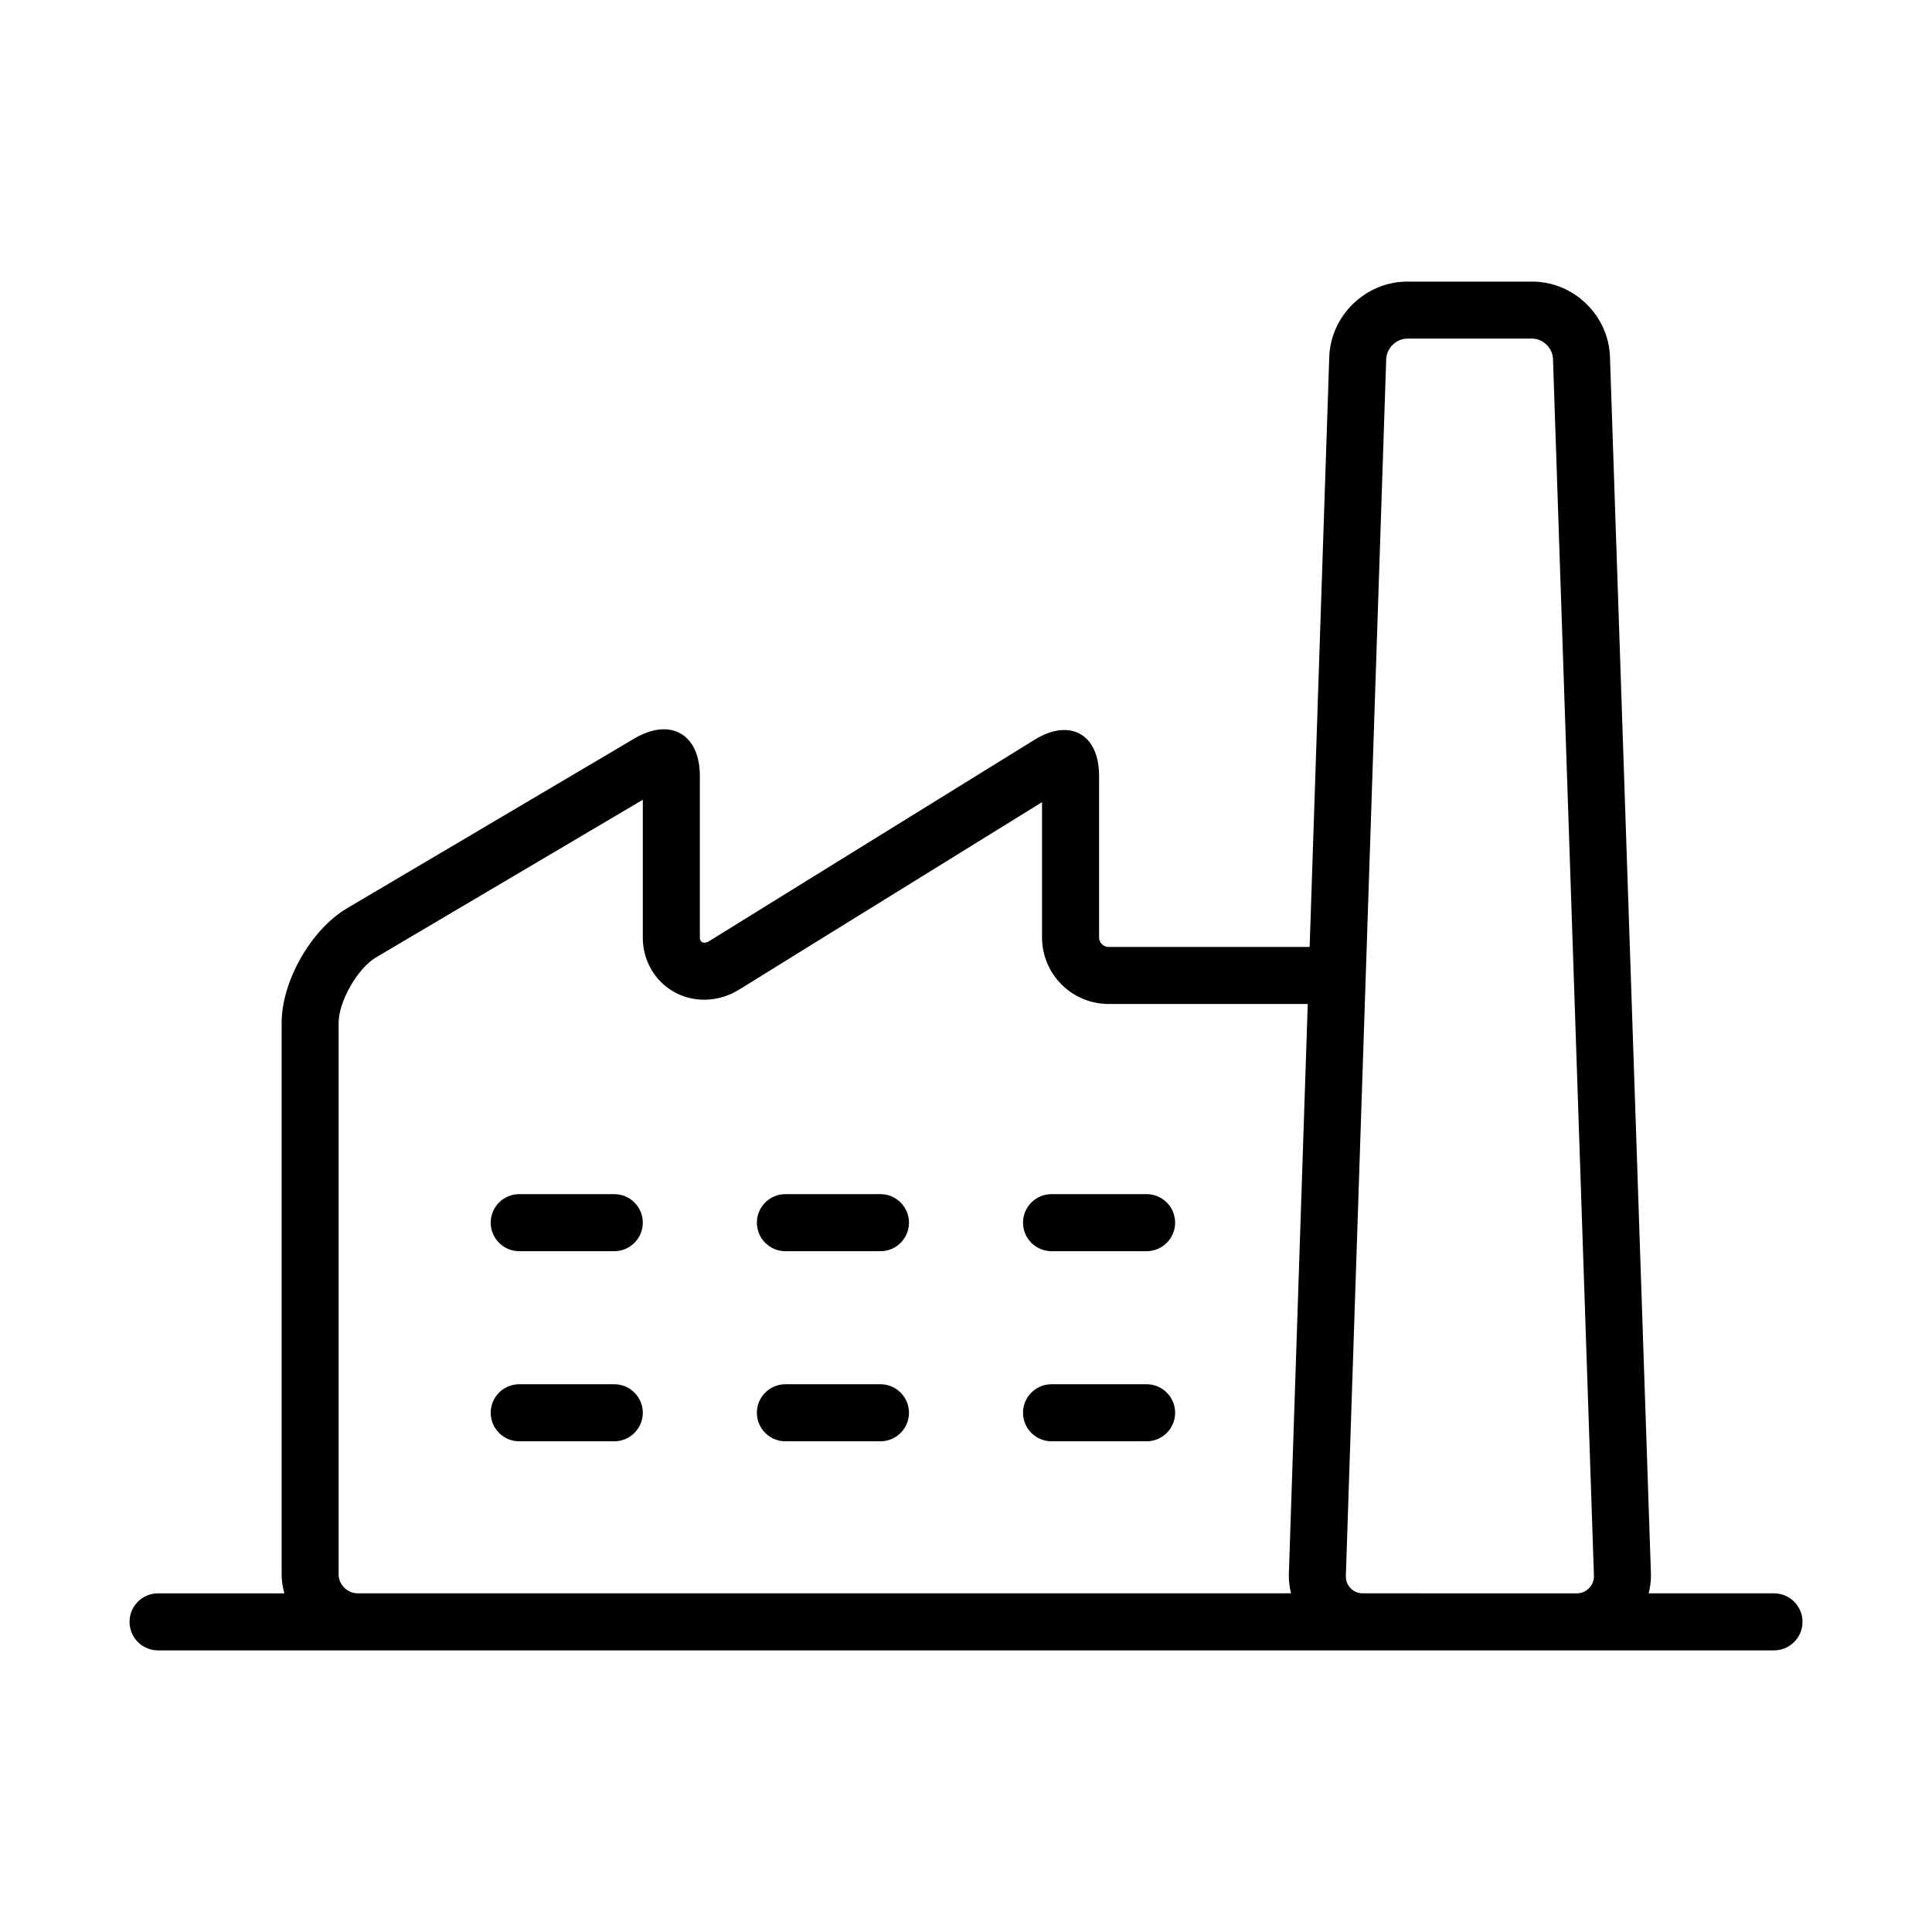<?xml version="1.0" encoding="UTF-8"?>
<!-- The Best Svg Icon site in the world: iconSvg.co, Visit us! https://iconsvg.co -->
<svg fill="#000000" width="800px" height="800px" version="1.1" viewBox="144 144 512 512" xmlns="http://www.w3.org/2000/svg">
 <g>
  <path d="m614.12 566.25h-33.199c0.383-1.617 0.641-3.285 0.598-5.031l-10.852-322.45c-0.258-11.078-9.547-20.145-20.625-20.145h-33.09c-11.09 0-20.398 9.07-20.691 20.148l-5.191 156.18h-53.281c-1.387 0-2.519-1.133-2.519-2.519v-22.672-20.152c0-7.723-3.75-12.152-9.211-12.152-2.371 0-5.066 0.836-7.93 2.606l-66.492 41.141c-9.426 5.828-18.262 11.309-19.648 12.176-0.492 0.309-0.945 0.449-1.328 0.449-0.719-0.004-1.191-0.492-1.191-1.395v-22.672-20.152c0-7.824-3.894-12.344-9.539-12.344-2.352 0-5.008 0.785-7.812 2.445l-76.141 44.988c-9.543 5.637-17.344 19.32-17.344 30.406v146.11c0 1.75 0.297 3.422 0.719 5.039l-33.477-0.004c-4.172 0.008-7.547 3.387-7.547 7.559s3.375 7.551 7.547 7.559h428.25c4.172 0 7.559-3.387 7.559-7.559s-3.387-7.559-7.559-7.559zm-380.38-5.035v-146.11c0-5.715 5.008-14.488 9.922-17.391l70.688-41.766v36.484c0 9.262 7.164 16.504 16.305 16.504 3.231 0 6.453-0.945 9.332-2.742 1.387-0.863 10.203-6.328 19.602-12.148l60.562-37.465v35.852c0 9.723 7.91 17.633 17.633 17.633h52.785l-5.008 151.15c-0.051 1.75 0.195 3.414 0.578 5.031h-247.36c-2.738 0-5.039-2.305-5.039-5.035zm271.43 5.035c-1.602 0-2.644-0.734-3.25-1.352-0.605-0.613-1.301-1.676-1.258-3.281l10.695-322.44c0.082-2.898 2.684-5.441 5.586-5.441h33.09c2.871 0 5.453 2.519 5.523 5.391l10.852 322.44c0.039 1.613-0.68 2.691-1.289 3.316-0.605 0.629-1.668 1.367-3.269 1.367z"/>
  <path d="m306.79 510.84h-25.191c-4.172 0-7.559 3.387-7.559 7.559s3.387 7.559 7.559 7.559h25.191c4.172 0 7.559-3.387 7.559-7.559s-3.387-7.559-7.559-7.559z"/>
  <path d="m306.79 460.46h-25.191c-4.172 0-7.559 3.387-7.559 7.559s3.387 7.559 7.559 7.559h25.191c4.172 0 7.559-3.387 7.559-7.559 0-4.176-3.387-7.559-7.559-7.559z"/>
  <path d="m377.33 510.84h-25.191c-4.172 0-7.559 3.387-7.559 7.559s3.387 7.559 7.559 7.559h25.191c4.172 0 7.559-3.387 7.559-7.559-0.004-4.172-3.387-7.559-7.559-7.559z"/>
  <path d="m377.33 460.46h-25.191c-4.172 0-7.559 3.387-7.559 7.559s3.387 7.559 7.559 7.559h25.191c4.172 0 7.559-3.387 7.559-7.559-0.004-4.176-3.387-7.559-7.559-7.559z"/>
  <path d="m447.86 510.84h-25.191c-4.172 0-7.559 3.387-7.559 7.559s3.387 7.559 7.559 7.559h25.191c4.172 0 7.559-3.387 7.559-7.559s-3.387-7.559-7.559-7.559z"/>
  <path d="m447.86 460.46h-25.191c-4.172 0-7.559 3.387-7.559 7.559s3.387 7.559 7.559 7.559h25.191c4.172 0 7.559-3.387 7.559-7.559 0-4.176-3.387-7.559-7.559-7.559z"/>
 </g>
</svg>